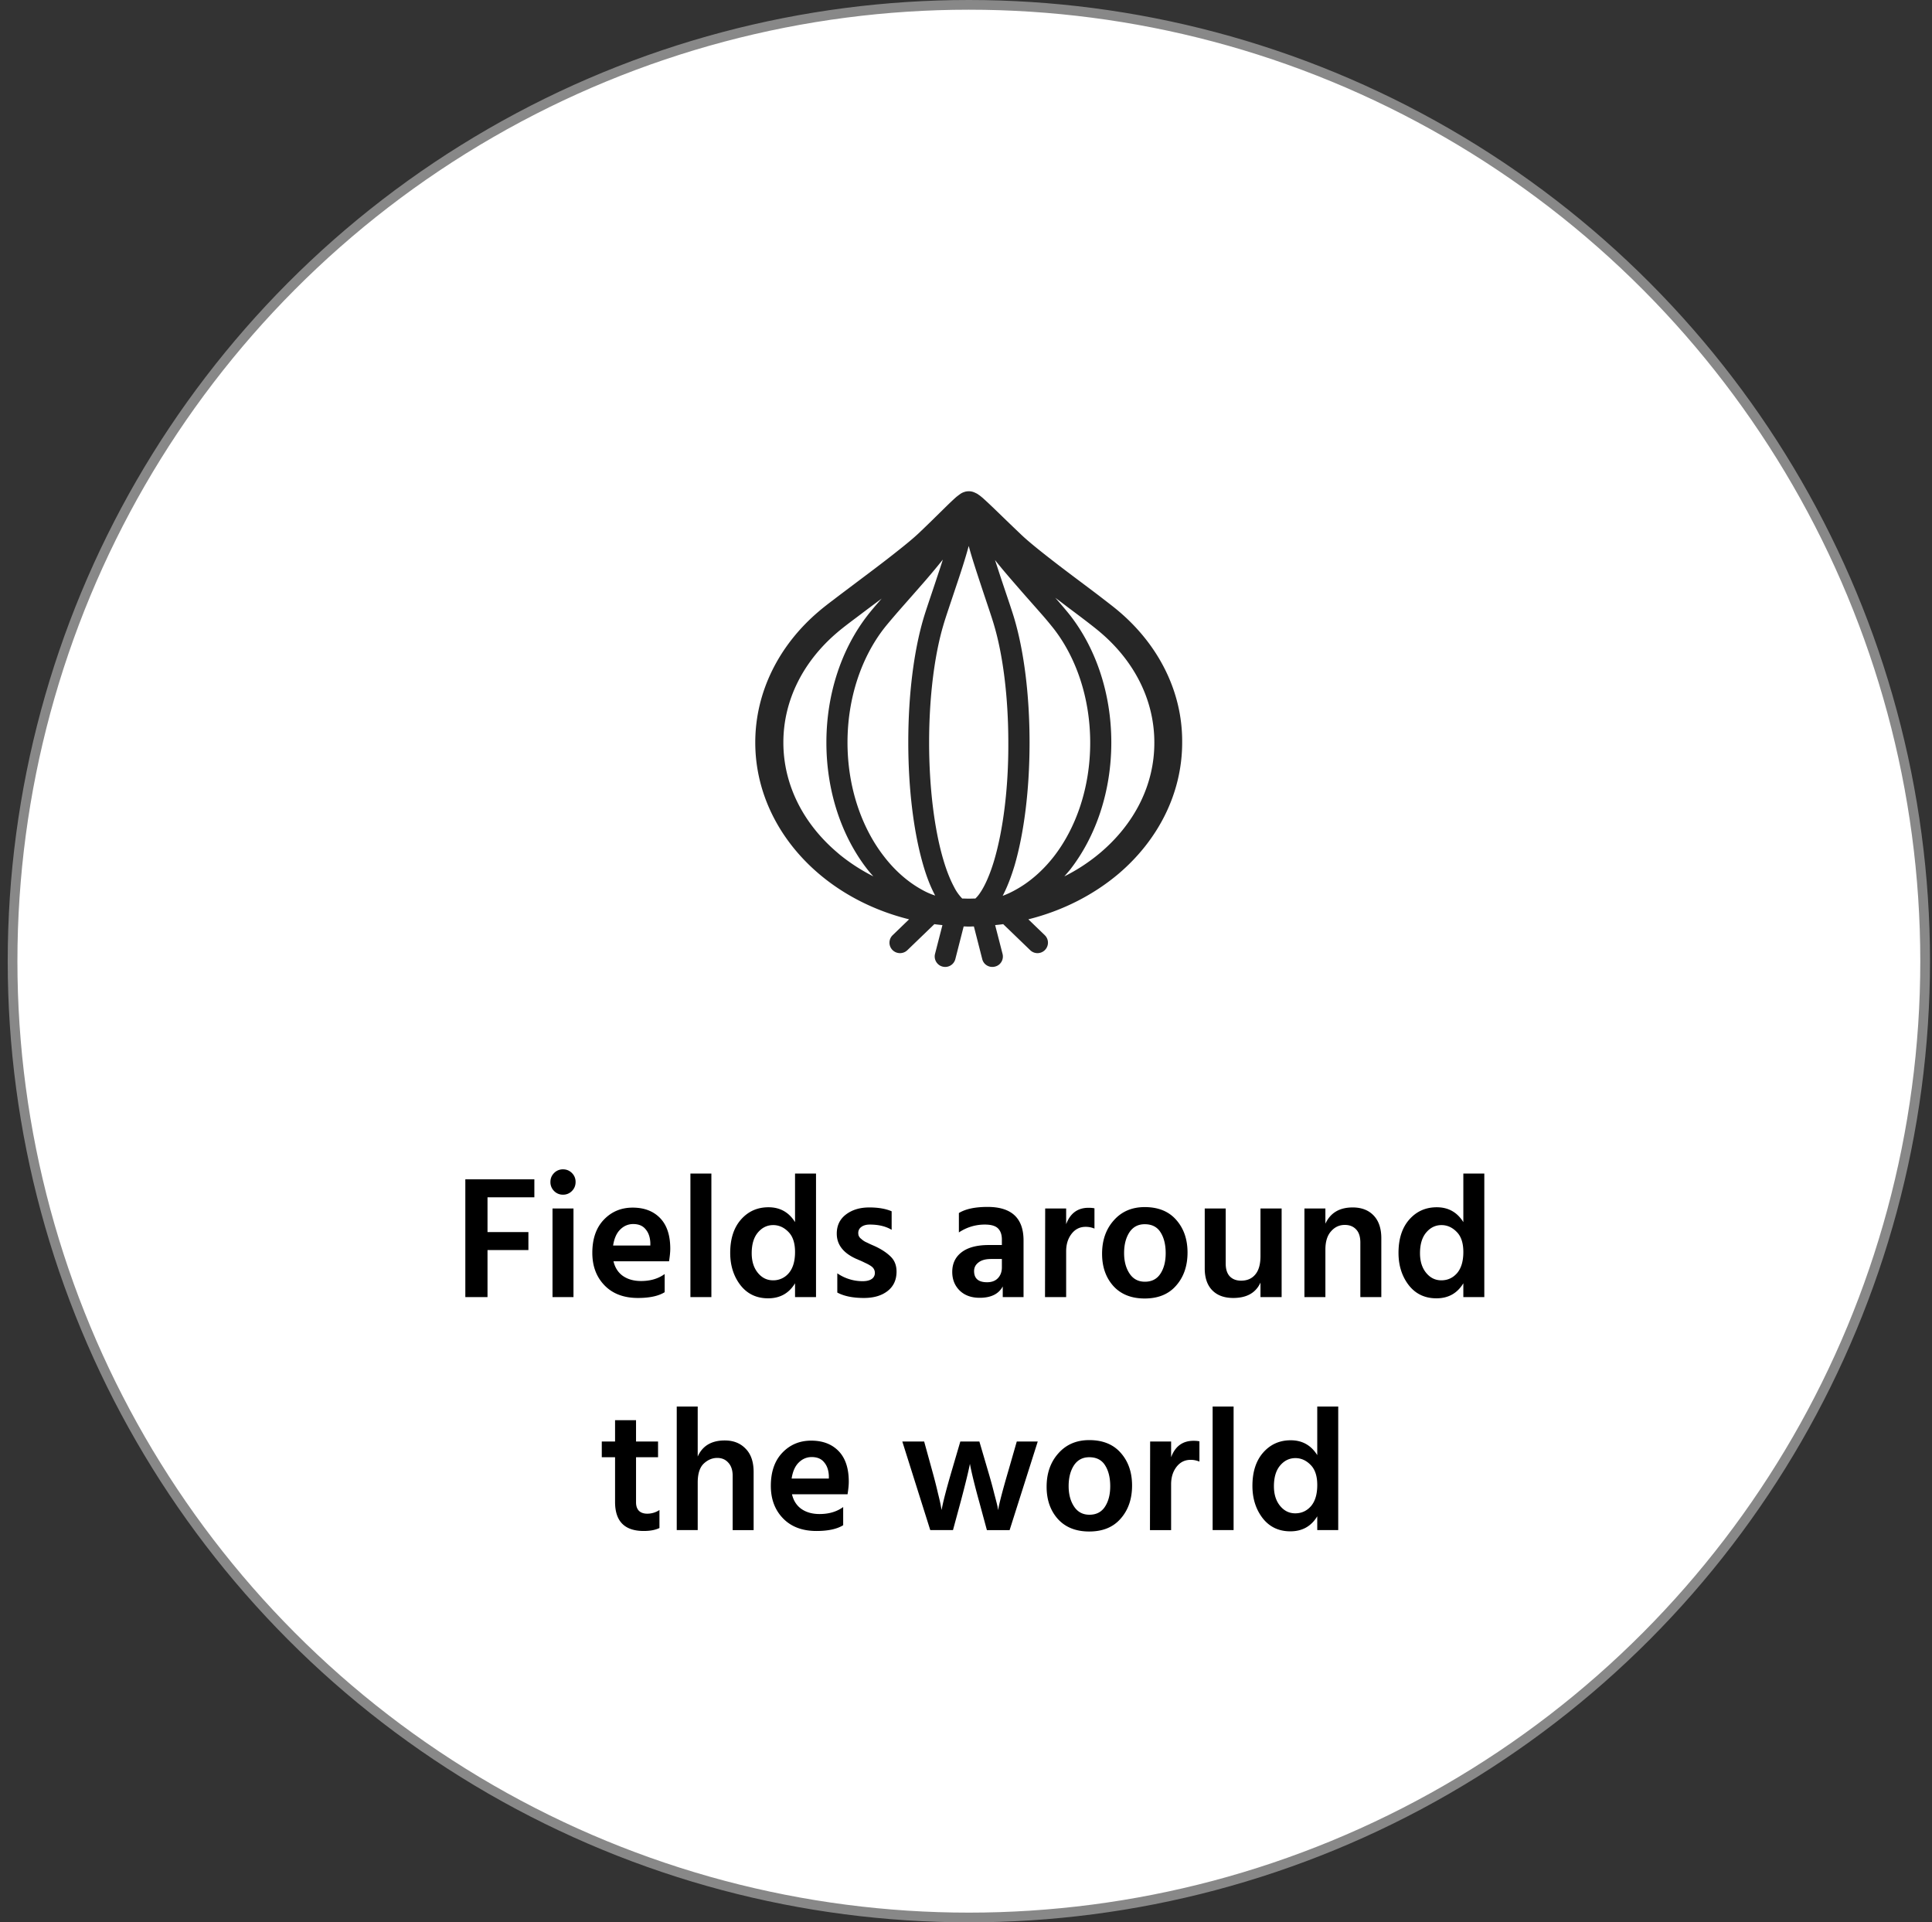 <svg width="199" height="198" fill="none" xmlns="http://www.w3.org/2000/svg"><rect width="100%" height="100%" fill="#333333" stroke="none"/><circle cx="99.794" cy="99" r="98.5" fill="#fff" stroke="#888"/><path d="M55.04 123.322h-4.825v3.582h4.212v1.854h-4.212v4.842H47.93v-12.132h7.11v1.854zm1.87 10.278v-9.126h2.16v9.126h-2.16zm-.215-11.862c0-.36.126-.666.378-.918a1.25 1.25 0 01.918-.378c.36 0 .666.126.918.378s.378.558.378.918c0 .372-.127.684-.378.936a1.25 1.25 0 01-.918.378 1.25 1.25 0 01-.918-.378 1.271 1.271 0 01-.378-.936zm10.291 6.552v-.27c-.024-.588-.186-1.056-.486-1.404-.288-.36-.714-.54-1.278-.54-.516 0-.966.192-1.35.576-.372.372-.612.918-.72 1.638h3.834zm1.476 2.934v1.872c-.636.396-1.554.594-2.754.594-1.452 0-2.598-.432-3.438-1.296-.84-.864-1.26-1.98-1.26-3.348 0-1.452.396-2.592 1.188-3.42.792-.828 1.782-1.242 2.97-1.242 1.188 0 2.13.36 2.826 1.08.696.72 1.044 1.77 1.044 3.15 0 .336-.042.768-.126 1.296H63.19c.156.66.48 1.164.972 1.512.504.348 1.128.522 1.872.522.96 0 1.77-.24 2.43-.72zm2.652 2.376v-12.726h2.16V133.6h-2.16zm8.51-1.728a2.07 2.07 0 001.62-.738c.431-.504.647-1.23.647-2.178 0-.924-.228-1.614-.684-2.07-.456-.468-.978-.702-1.566-.702-.624 0-1.152.258-1.584.774-.42.504-.63 1.212-.63 2.124 0 .828.21 1.5.63 2.016.42.516.942.774 1.566.774zm2.267-10.998h2.16V133.6h-2.16v-1.422c-.624 1.032-1.548 1.548-2.772 1.548-1.2 0-2.154-.456-2.862-1.368-.696-.912-1.044-2.016-1.044-3.312 0-1.44.366-2.58 1.098-3.42.744-.852 1.692-1.278 2.844-1.278 1.188 0 2.1.51 2.736 1.53v-5.004zm9.95 3.888v1.908c-.6-.36-1.35-.54-2.25-.54-.372 0-.666.084-.882.252a.735.735 0 00-.306.612c0 .096.012.186.036.27.036.084.09.168.162.252l.234.198c.072.06.174.126.306.198.132.06.246.114.342.162.096.048.228.108.396.18s.3.132.396.18c.636.312 1.14.66 1.512 1.044.372.384.558.882.558 1.494 0 .852-.306 1.518-.918 1.998-.612.48-1.428.72-2.448.72-1.128 0-2.04-.186-2.736-.558v-1.98a4.59 4.59 0 002.61.81c.396 0 .702-.072.918-.216a.727.727 0 00.342-.63.789.789 0 00-.108-.414c-.072-.132-.21-.258-.414-.378a3.875 3.875 0 00-.486-.252 8.914 8.914 0 00-.756-.342.195.195 0 00-.072-.036.698.698 0 01-.09-.036c-1.332-.6-1.998-1.464-1.998-2.592 0-.84.318-1.5.954-1.98.636-.48 1.434-.72 2.394-.72.924 0 1.692.132 2.304.396zm11.354 4.914h-1.116c-.564 0-.996.12-1.296.36-.3.228-.45.522-.45.882 0 .768.444 1.152 1.332 1.152.48 0 .852-.138 1.116-.414.276-.288.414-.66.414-1.116v-.864zm-4.428-2.736v-1.998c.684-.42 1.668-.63 2.952-.63 2.472 0 3.708 1.152 3.708 3.456v5.832h-2.142v-1.098c-.42.78-1.212 1.17-2.376 1.17-.864 0-1.554-.252-2.07-.756-.504-.504-.756-1.14-.756-1.908 0-.864.324-1.542.972-2.034.648-.492 1.584-.738 2.808-.738h1.332v-.558c0-.504-.132-.888-.396-1.152-.264-.264-.714-.396-1.35-.396a4.76 4.76 0 00-2.682.81zm11.049-2.466v1.62c.42-1.128 1.188-1.692 2.304-1.692.252 0 .456.018.612.054v2.088a2.278 2.278 0 00-.918-.18c-.588 0-1.068.24-1.44.72-.372.48-.558 1.08-.558 1.8v4.716h-2.178l.018-9.126h2.16zm8.092 9.27c-1.38 0-2.46-.432-3.24-1.296-.768-.864-1.152-1.968-1.152-3.312 0-1.392.402-2.538 1.206-3.438.804-.912 1.866-1.368 3.186-1.368 1.404 0 2.49.444 3.258 1.332.768.876 1.152 1.992 1.152 3.348 0 1.38-.39 2.514-1.17 3.402-.768.888-1.848 1.332-3.24 1.332zm0-7.65c-.684 0-1.212.282-1.584.846-.36.564-.54 1.272-.54 2.124 0 .84.186 1.542.558 2.106.372.564.9.846 1.584.846.708 0 1.242-.276 1.602-.828.36-.552.54-1.254.54-2.106 0-.876-.174-1.59-.522-2.142-.348-.564-.894-.846-1.638-.846zm11.924-1.62h2.178v9.126h-2.178v-1.494c-.48 1.056-1.416 1.584-2.808 1.584-.924 0-1.644-.264-2.16-.792-.516-.528-.774-1.278-.774-2.25v-6.174h2.16v5.67c0 .576.138 1.014.414 1.314.288.3.678.45 1.17.45.624 0 1.11-.21 1.458-.63.36-.42.54-1.056.54-1.908v-4.896zm6.686 0v1.566c.516-1.116 1.452-1.674 2.808-1.674.912 0 1.632.276 2.16.828.528.552.792 1.332.792 2.34v6.066h-2.16v-5.616c0-.6-.144-1.05-.432-1.35-.288-.312-.678-.468-1.17-.468-.564 0-1.038.222-1.422.666-.384.432-.576 1.056-.576 1.872v4.896h-2.16v-9.126h2.16zm11.941 7.398c.648 0 1.188-.246 1.62-.738.432-.504.648-1.23.648-2.178 0-.924-.228-1.614-.684-2.07-.456-.468-.978-.702-1.566-.702-.624 0-1.152.258-1.584.774-.42.504-.63 1.212-.63 2.124 0 .828.21 1.5.63 2.016.42.516.942.774 1.566.774zm2.268-10.998h2.16V133.6h-2.16v-1.422c-.624 1.032-1.548 1.548-2.772 1.548-1.2 0-2.154-.456-2.862-1.368-.696-.912-1.044-2.016-1.044-3.312 0-1.44.366-2.58 1.098-3.42.744-.852 1.692-1.278 2.844-1.278 1.188 0 2.1.51 2.736 1.53v-5.004zm-85.214 29.22v4.644c0 .384.102.678.306.882.204.192.486.288.846.288a2.25 2.25 0 001.26-.378v1.854c-.42.204-.96.306-1.62.306-1.968 0-2.952-.996-2.952-2.988v-4.608h-1.368v-1.62h1.368v-2.196h2.16v2.196h2.268v1.62h-2.268zm6.352-5.22v5.148c.492-1.104 1.422-1.656 2.79-1.656.888 0 1.602.282 2.142.846.552.552.828 1.356.828 2.412v5.976h-2.16v-5.598c0-.576-.15-1.026-.45-1.35-.288-.324-.666-.486-1.134-.486-.516 0-.984.198-1.404.594-.408.396-.612 1.044-.612 1.944v4.896h-2.16v-12.726h2.16zm13.508 7.416v-.27c-.024-.588-.186-1.056-.486-1.404-.288-.36-.714-.54-1.278-.54-.516 0-.966.192-1.35.576-.372.372-.612.918-.72 1.638h3.834zm1.476 2.934v1.872c-.636.396-1.554.594-2.754.594-1.452 0-2.598-.432-3.438-1.296-.84-.864-1.26-1.98-1.26-3.348 0-1.452.396-2.592 1.188-3.42.792-.828 1.782-1.242 2.97-1.242 1.188 0 2.13.36 2.826 1.08.696.72 1.044 1.77 1.044 3.15 0 .336-.042.768-.126 1.296h-5.724c.156.66.48 1.164.972 1.512.504.348 1.128.522 1.872.522.96 0 1.77-.24 2.43-.72zm8.97 2.376l-2.88-9.126h2.25l.828 3.006c.24.864.438 1.638.594 2.322.168.672.27 1.128.306 1.368l.072.36c.12-.732.468-2.082 1.044-4.05l.882-3.006h1.962l.882 3.006c.264.888.48 1.674.648 2.358.18.672.294 1.122.342 1.35l.054.36c.12-.708.474-2.064 1.062-4.068l.864-3.006h2.16l-2.898 9.126h-2.34l-.81-2.988a74.769 74.769 0 01-.558-2.124 41.605 41.605 0 01-.306-1.332l-.072-.378c-.156.792-.468 2.07-.936 3.834l-.81 2.988h-2.34zm16.376.144c-1.38 0-2.46-.432-3.24-1.296-.768-.864-1.152-1.968-1.152-3.312 0-1.392.402-2.538 1.206-3.438.804-.912 1.866-1.368 3.186-1.368 1.404 0 2.49.444 3.258 1.332.768.876 1.152 1.992 1.152 3.348 0 1.38-.39 2.514-1.17 3.402-.768.888-1.848 1.332-3.24 1.332zm0-7.65c-.684 0-1.212.282-1.584.846-.36.564-.54 1.272-.54 2.124 0 .84.186 1.542.558 2.106.372.564.9.846 1.584.846.708 0 1.242-.276 1.602-.828.36-.552.54-1.254.54-2.106 0-.876-.174-1.59-.522-2.142-.348-.564-.894-.846-1.638-.846zm8.432-1.62v1.62c.42-1.128 1.188-1.692 2.304-1.692.252 0 .456.018.612.054v2.088a2.278 2.278 0 00-.918-.18c-.588 0-1.068.24-1.44.72-.372.48-.558 1.08-.558 1.8v4.716h-2.178l.018-9.126h2.16zm4.276 9.126v-12.726h2.16V157.6h-2.16zm8.509-1.728c.648 0 1.188-.246 1.62-.738.432-.504.648-1.23.648-2.178 0-.924-.228-1.614-.684-2.07-.456-.468-.978-.702-1.566-.702-.624 0-1.152.258-1.584.774-.42.504-.63 1.212-.63 2.124 0 .828.21 1.5.63 2.016.42.516.942.774 1.566.774zm2.268-10.998h2.16V157.6h-2.16v-1.422c-.624 1.032-1.548 1.548-2.772 1.548-1.2 0-2.154-.456-2.862-1.368-.696-.912-1.044-2.016-1.044-3.312 0-1.44.366-2.58 1.098-3.42.744-.852 1.692-1.278 2.844-1.278 1.188 0 2.1.51 2.736 1.53v-5.004z" fill="#000"/><g clip-path="url(#clip0)"><path d="M115.271 62.991c-.513-.442-1.247-.995-2.106-1.66-1.288-.981-2.866-2.143-4.321-3.263-1.454-1.12-2.811-2.2-3.587-2.932-1.121-1.065-2.174-2.089-2.991-2.877a42.24 42.24 0 00-1.039-.968c-.152-.124-.277-.235-.429-.332a1.224 1.224 0 00-.277-.166c-.056-.027-.139-.069-.249-.11-.084-.028-.236-.083-.471-.083-.236 0-.388.041-.499.083-.208.069-.305.138-.388.193a14.1 14.1 0 00-.388.29c-.207.18-.429.388-.692.637-.79.76-1.925 1.908-3.213 3.125-.526.498-1.33 1.162-2.244 1.881-1.37 1.093-3.005 2.31-4.473 3.416-.734.554-1.44 1.08-2.05 1.55-.61.456-1.135.87-1.537 1.216-3.989 3.389-6.523 8.174-6.523 13.485 0 5.31 2.534 10.096 6.523 13.498 2.576 2.199 5.761 3.83 9.32 4.716l-1.69 1.632a1.072 1.072 0 00-.027 1.521 1.092 1.092 0 001.537.028l2.784-2.683c.277.041.554.069.831.097l-.761 2.96c-.153.58.207 1.175.775 1.313a1.074 1.074 0 001.316-.774l.858-3.361c.18 0 .36.014.527.014.18 0 .36-.014.526-.014l.859 3.36c.138.582.734.927 1.315.775.582-.138.928-.733.776-1.314l-.762-2.96c.277-.027.554-.055.831-.096l2.784 2.683a1.075 1.075 0 001.523-.028 1.072 1.072 0 00-.027-1.521l-1.69-1.632c3.546-.885 6.745-2.531 9.321-4.716 3.989-3.402 6.523-8.188 6.523-13.498.042-5.311-2.507-10.096-6.495-13.485zM87.294 88.715l-1.094-.94c-3.448-2.946-5.512-6.929-5.512-11.3 0-4.37 2.064-8.353 5.512-11.298.43-.374 1.164-.94 2.036-1.59.79-.596 1.704-1.287 2.645-1.979a.89.89 0 00-.124.111c-.582.664-1.08 1.245-1.427 1.701-2.617 3.388-4.21 7.994-4.21 13.056 0 5.061 1.579 9.667 4.21 13.055.194.25.416.498.624.733a19.323 19.323 0 01-3.767-2.49l1.108.941zm7.728 2.96c-1.481-.802-2.839-1.992-3.974-3.471-2.3-2.96-3.754-7.123-3.754-11.728 0-4.62 1.455-8.769 3.754-11.742.29-.373.775-.94 1.343-1.604.859-.982 1.94-2.2 2.95-3.361a79.915 79.915 0 001.773-2.13c-.222.72-.485 1.48-.734 2.24-.513 1.55-1.025 3.016-1.274 3.873-.97 3.305-1.551 7.773-1.551 12.696 0 4.924.581 9.39 1.55 12.696.347 1.19.748 2.213 1.22 3.098a7.147 7.147 0 01-1.303-.567zm7.396-3.112c-.443 1.508-.983 2.71-1.496 3.444a3.058 3.058 0 01-.457.54c-.221 0-.443.013-.678.013-.222 0-.443-.014-.679-.014a4.712 4.712 0 01-.83-1.175c-.389-.72-.776-1.674-1.109-2.808-.9-3.029-1.468-7.344-1.468-12.087 0-4.758.568-9.059 1.468-12.088.222-.774.734-2.254 1.247-3.803.526-1.549 1.052-3.167 1.357-4.329v-.028c0 .014 0 .014.014.028.304 1.148.845 2.78 1.357 4.329s1.025 3.029 1.246 3.803c.901 3.029 1.469 7.344 1.469 12.088.027 4.757-.554 9.058-1.441 12.087zm2.147 3.112a9.073 9.073 0 01-1.288.595c.457-.872.859-1.909 1.219-3.098.969-3.306 1.551-7.773 1.551-12.696 0-4.924-.582-9.39-1.551-12.696-.25-.858-.762-2.338-1.275-3.873-.249-.747-.498-1.521-.734-2.226.79 1.01 1.801 2.157 2.784 3.291.679.775 1.357 1.535 1.925 2.185a38.72 38.72 0 011.344 1.605c2.299 2.96 3.753 7.122 3.753 11.741 0 4.62-1.454 8.769-3.753 11.728-1.136 1.452-2.493 2.642-3.975 3.444zm8.836-3.9a18.722 18.722 0 01-3.767 2.49c.208-.25.429-.485.623-.734 2.618-3.388 4.21-7.994 4.21-13.055 0-5.062-1.592-9.668-4.21-13.056-.346-.443-.845-1.023-1.426-1.701-.042-.041-.084-.097-.139-.152.471.346.928.705 1.371 1.037 1.427 1.065 2.701 2.033 3.324 2.573 3.449 2.945 5.512 6.928 5.512 11.299.014 4.37-2.05 8.353-5.498 11.299z" fill="#262626"/></g><defs><clipPath id="clip0"><path fill="#fff" transform="translate(77.794 50.6)" d="M0 0h44v49H0z"/></clipPath></defs></svg>